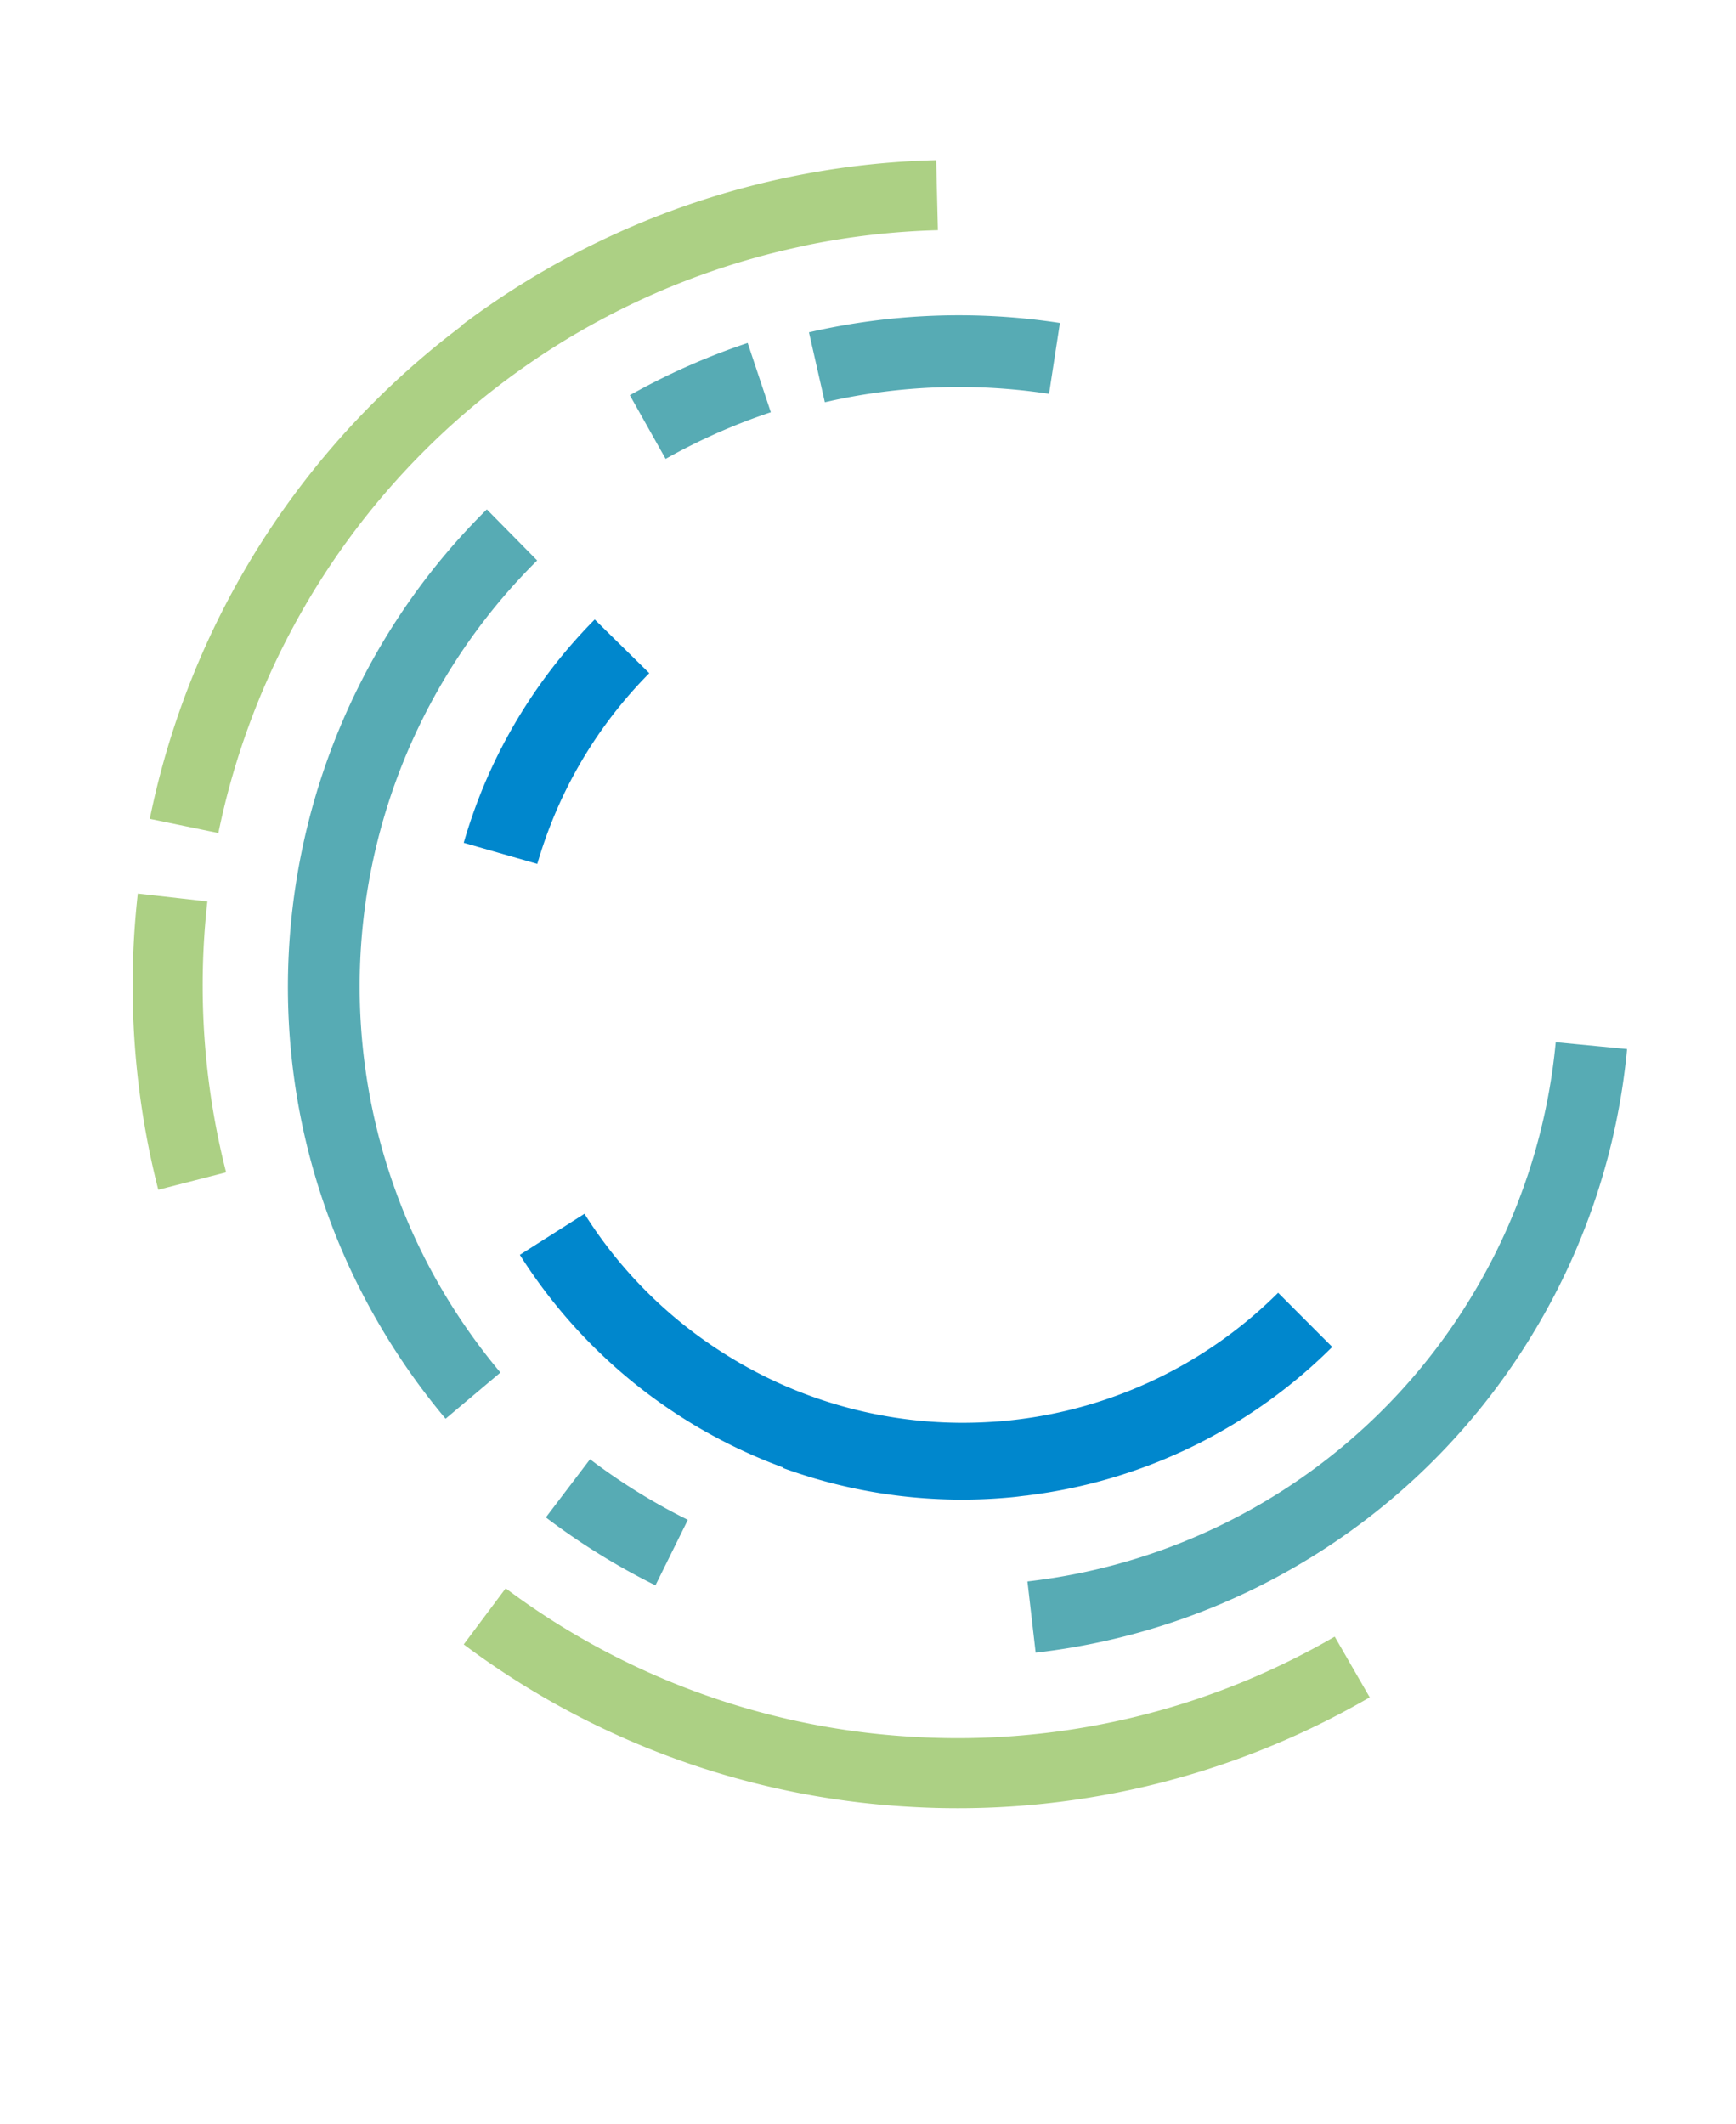<?xml version="1.0" encoding="UTF-8"?>
<svg xmlns="http://www.w3.org/2000/svg" width="507.177" height="620.368" viewBox="0 0 507.177 620.368">
  <g id="picto-Calliope" transform="translate(-59.051 285.767) rotate(-45)">
    <path id="Tracé_68" data-name="Tracé 68" d="M21.136,0a177.333,177.333,0,0,0,7.684,32.724L8.607,39.555A198.729,198.729,0,0,1,0,2.89Z" transform="translate(43.197 262.959)" fill="#57abb4"></path>
    <path id="Tracé_69" data-name="Tracé 69" d="M31.362,32.644A177.377,177.377,0,0,0,0,20.547L5.751,0A198.7,198.7,0,0,1,40.887,13.556Z" transform="translate(286.558 51.423)" fill="#57abb4"></path>
    <path id="Tracé_70" data-name="Tracé 70" d="M169.5,55.242a195.211,195.211,0,0,0,77.344-39.08L233.52,0a174.359,174.359,0,0,1-69.11,34.929A174.819,174.819,0,0,1,13.016,2.237L0,18.642a195.721,195.721,0,0,0,169.5,36.6" transform="translate(116.44 376.321)" fill="#57abb4"></path>
    <path id="Tracé_71" data-name="Tracé 71" d="M0,17.725A174.021,174.021,0,0,1,48.049,62.3L64.936,49.909A194.817,194.817,0,0,0,11.157,0Z" transform="translate(331.144 75.442)" fill="#57abb4"></path>
    <path id="Tracé_72" data-name="Tracé 72" d="M24.294,158.617A175.173,175.173,0,0,1,196.178,20.948L196.328,0C105.753-.535,24,62.1,3.837,154.136A198.052,198.052,0,0,0,0,179.29l20.867,1.788a176.742,176.742,0,0,1,3.427-22.461" transform="translate(42.862 45.46)" fill="#57abb4"></path>
    <path id="Tracé_73" data-name="Tracé 73" d="M176.233,201l5.3-19.756A219.368,219.368,0,0,1,73.7,114.786,219.377,219.377,0,0,1,20.247,0L0,2.914A239.739,239.739,0,0,0,58.422,128.382,239.735,239.735,0,0,0,176.233,201" transform="translate(-0.001 272.195)" fill="#acd084"></path>
    <path id="Tracé_74" data-name="Tracé 74" d="M298.48,66.166A240.13,240.13,0,0,0,166.345,2.241l-.02.141A242.609,242.609,0,0,0,132.563,0,239.725,239.725,0,0,0,0,39.747L11.233,56.842a220.475,220.475,0,0,1,242.619-.026l.022-.033a219.837,219.837,0,0,1,30.5,24.194Z" transform="translate(105.657 0.001)" fill="#acd084"></path>
    <path id="Tracé_75" data-name="Tracé 75" d="M17.607,75.814a220.723,220.723,0,0,1,52.078-59.82L56.935,0A241.2,241.2,0,0,0,0,65.393Z" transform="translate(30.798 52.713)" fill="#acd084"></path>
    <path id="Tracé_76" data-name="Tracé 76" d="M152.593,164.483A130.281,130.281,0,0,1,72.2,136.519c-1.167-.919-2.322-1.852-3.458-2.811-.457-.385-.894-.783-1.344-1.174a130.226,130.226,0,0,1-41.793-69.9,130.334,130.334,0,0,1,0-57.766L3.777,0A153.542,153.542,0,0,0,14.3,98.408l-.147.069a152.6,152.6,0,0,0,41.405,53.4c.877.723,1.777,1.4,2.664,2.1.28.22.548.454.828.672l.009-.013a152.55,152.55,0,0,0,93.517,32.215Z" transform="translate(88.274 206.243)" fill="#0087cd"></path>
    <path id="Tracé_77" data-name="Tracé 77" d="M10.839,38.618q3.06-1.681,6.24-3.218A130.349,130.349,0,0,1,73.356,22.364L73.179,0A152.609,152.609,0,0,0,7.357,15.261q-3.75,1.81-7.357,3.8Z" transform="translate(165.56 90.488)" fill="#0087cd"></path>
  </g>
</svg>
